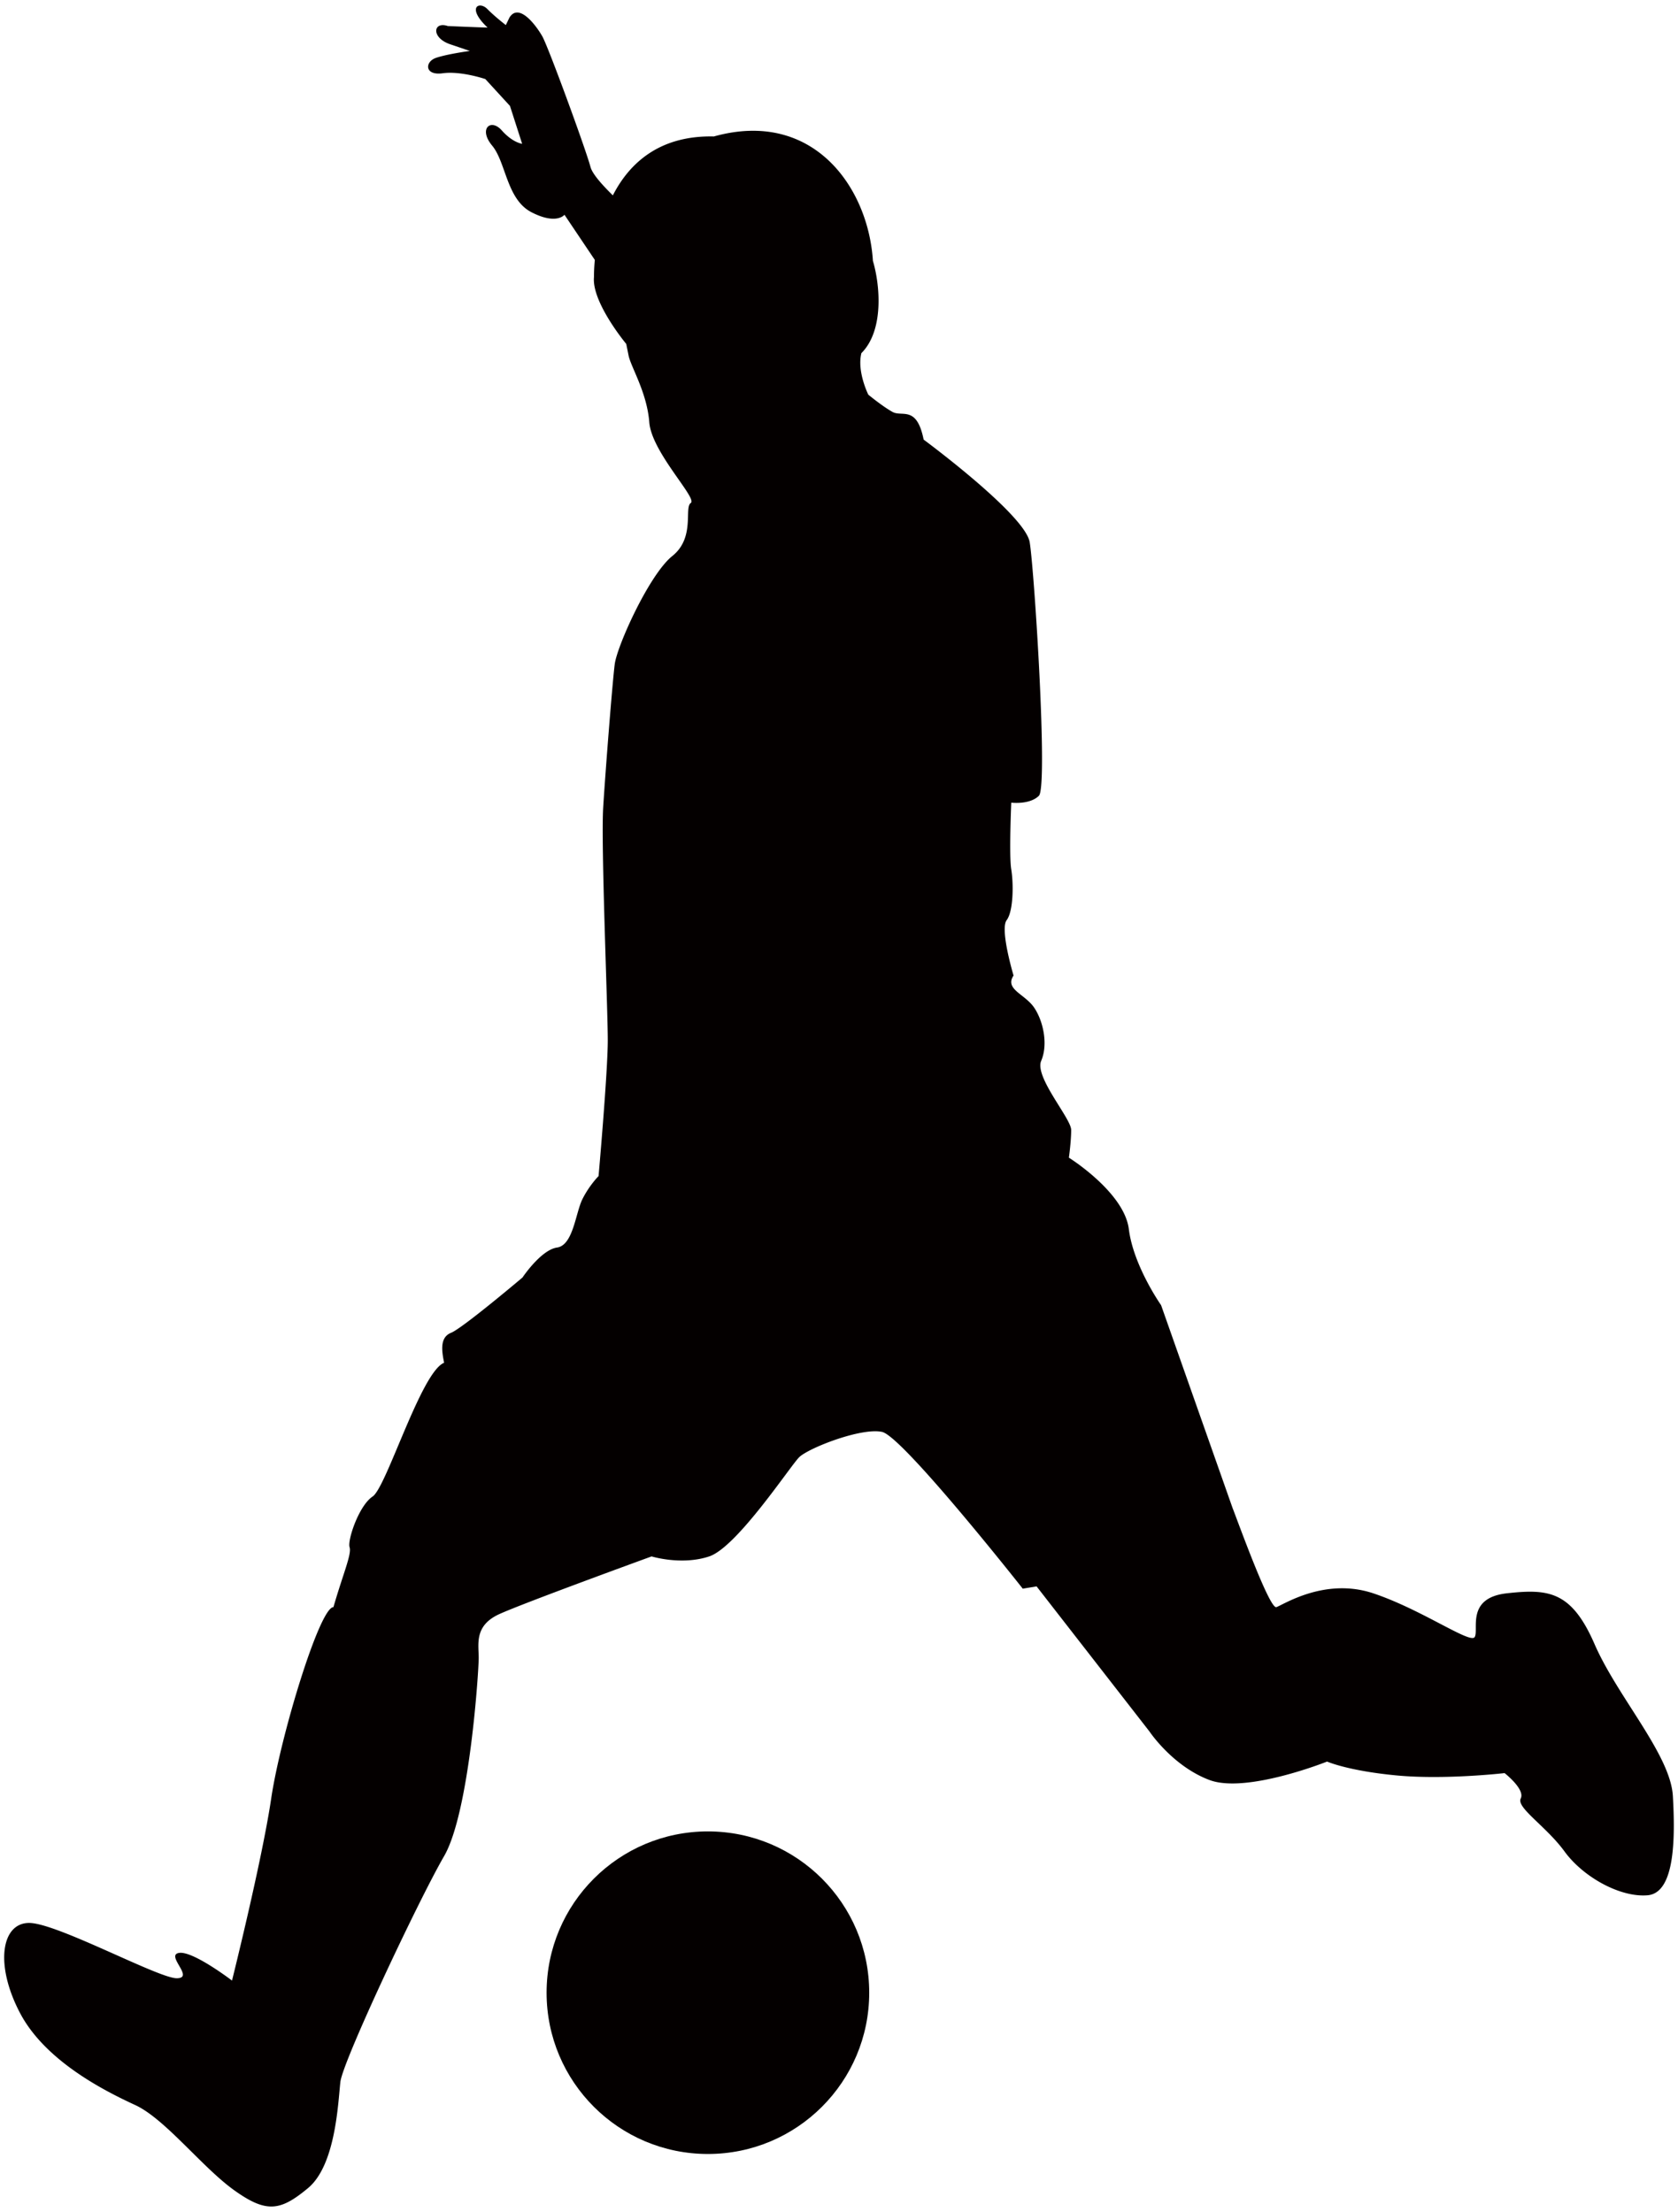 <svg version="1.1" id="_x36_" xmlns="http://www.w3.org/2000/svg" x="0" y="0" viewBox="0 0 606.785 800" xml:space="preserve"><style>.st0{fill:#040000}</style><path class="st0" d="M314.319 720.685c0 32.217-26.119 58.319-58.335 58.319-32.219 0-58.331-26.102-58.331-58.319 0-32.224 26.111-58.343 58.331-58.343 32.216 0 58.335 26.119 58.335 58.343z"/><path class="st0" d="M604.934 649.598c-.835-15.003-20.008-35.867-28.34-55.026-8.343-19.169-16.671-20.015-31.685-18.346-14.997 1.662-10.003 13.344-11.661 15.845-1.671 2.501-19.18-9.997-36.691-15.845-17.506-5.825-32.508 4.173-35.009 5.002-2.505.846-14.175-31.674-15.836-35.844l-25.848-73.356s-10.004-14.184-11.665-27.511c-1.666-13.352-21.677-25.84-21.677-25.84s.827-5.848.827-10.021c0-4.163-13.34-19.159-10.839-25.007 2.506-5.835.839-14.167-2.501-19.169-3.332-5.002-10.826-6.664-7.498-11.673 0 0-5.002-16.678-2.501-20.008 2.501-3.33 2.501-13.334 1.675-18.346-.843-4.992 0-24.168 0-24.168s6.663.829 9.999-2.501c3.336-3.341-1.675-81.701-3.336-91.702-1.666-10.004-38.349-37.094-38.349-37.094-2.504-12.505-7.802-8.08-11.262-10.015-3.747-2.09-8.749-6.242-8.749-6.242s-4.166-8.349-2.5-15.013c8.337-8.325 6.675-25 4.167-33.352-1.663-26.672-21.67-55.009-57.517-45.015-19.6-.435-30.537 9.593-36.526 21.306-4.031-3.947-7.445-7.84-8.083-10.274-1.731-6.475-15.215-43.347-17.432-47.253-2.217-3.893-8.424-12.293-11.875-6.782l-1.312 2.716s-3.76-2.854-6.689-5.808c-2.932-2.98-7.667-.634.087 6.721-5.072-.149-14.384-.56-14.384-.56-5.298-1.803-6.158 4.22.913 6.613l7.058 2.393s-8.264 1.129-12.279 2.518c-4.018 1.399-4.163 6.468 2.448 5.561 6.605-.913 15.433 2.09 15.433 2.09l8.909 9.718 4.406 13.695s-3.414-.371-7.396-4.871c-3.99-4.489-8.494-.515-3.451 5.532 5.034 6.037 5.203 19.472 14.257 24.11 9.045 4.648 11.895.896 11.895.896l10.978 16.338a66.436 66.436 0 00-.308 6.206c-.836 9.161 11.668 24.168 11.668 24.168l.839 4.163c.832 4.18 6.66 13.344 7.499 24.178.835 10.837 17.498 27.511 15.005 29.18-2.497 1.661 1.666 12.505-6.668 19.176-8.337 6.674-20.011 32.52-20.842 39.184-.839 6.674-3.34 38.355-4.163 51.689-.846 13.328 1.654 72.526 1.654 84.209 0 11.656-3.332 49.177-3.332 49.177s-3.332 3.33-5.833 8.326c-2.496 5.009-3.336 16.668-9.172 17.514-5.829.839-12.5 10.833-12.5 10.833s-21.681 18.347-25.845 20.008c-4.166 1.679-3.332 6.67-2.501 10.827-8.337 3.357-20.838 45.025-25.843 48.365-5.006 3.33-9.169 15.852-8.334 18.36.827 2.494-2.505 9.981-5.837 21.653-4.997 0-19.176 46.677-22.511 69.203-3.336 22.499-14.175 65.863-14.175 65.863S69.73 705.45 64.728 706.289c-5.011.823 5.841 9.155-.835 9.155-6.668 0-43.347-19.998-53.362-19.998-9.995 0-12.496 14.999-3.324 32.513 9.161 17.503 30.846 28.347 41.672 33.342 10.838 4.992 24.186 22.506 35.852 30.848 11.673 8.343 16.675 7.493 26.679-.829 9.999-8.343 10.835-30.852 11.673-38.355.835-7.503 28.337-65.852 37.513-81.688 9.169-15.839 12.509-66.702 12.509-71.704s-1.67-11.676 7.495-15.839c9.172-4.163 55.027-20.844 55.027-20.844s10.83 3.341 20.833 0c10.004-3.324 29.189-32.503 32.512-35.853 3.34-3.33 22.512-10.834 30.014-9.172 7.507 1.685 50.857 56.691 50.857 56.691l5.003-.823 40.853 52.518s8.329 12.495 21.668 17.507c13.344 4.999 42.52-6.674 42.52-6.674s7.502 3.334 25.008 5.002c17.507 1.678 39.18-.829 39.18-.829s7.507 5.849 5.841 9.172c-1.675 3.324 9.16 10.011 15.844 19.176 6.668 9.155 20.003 16.668 30.007 15.836 10.005-.829 10.005-20.844 9.167-35.843z"/></svg>